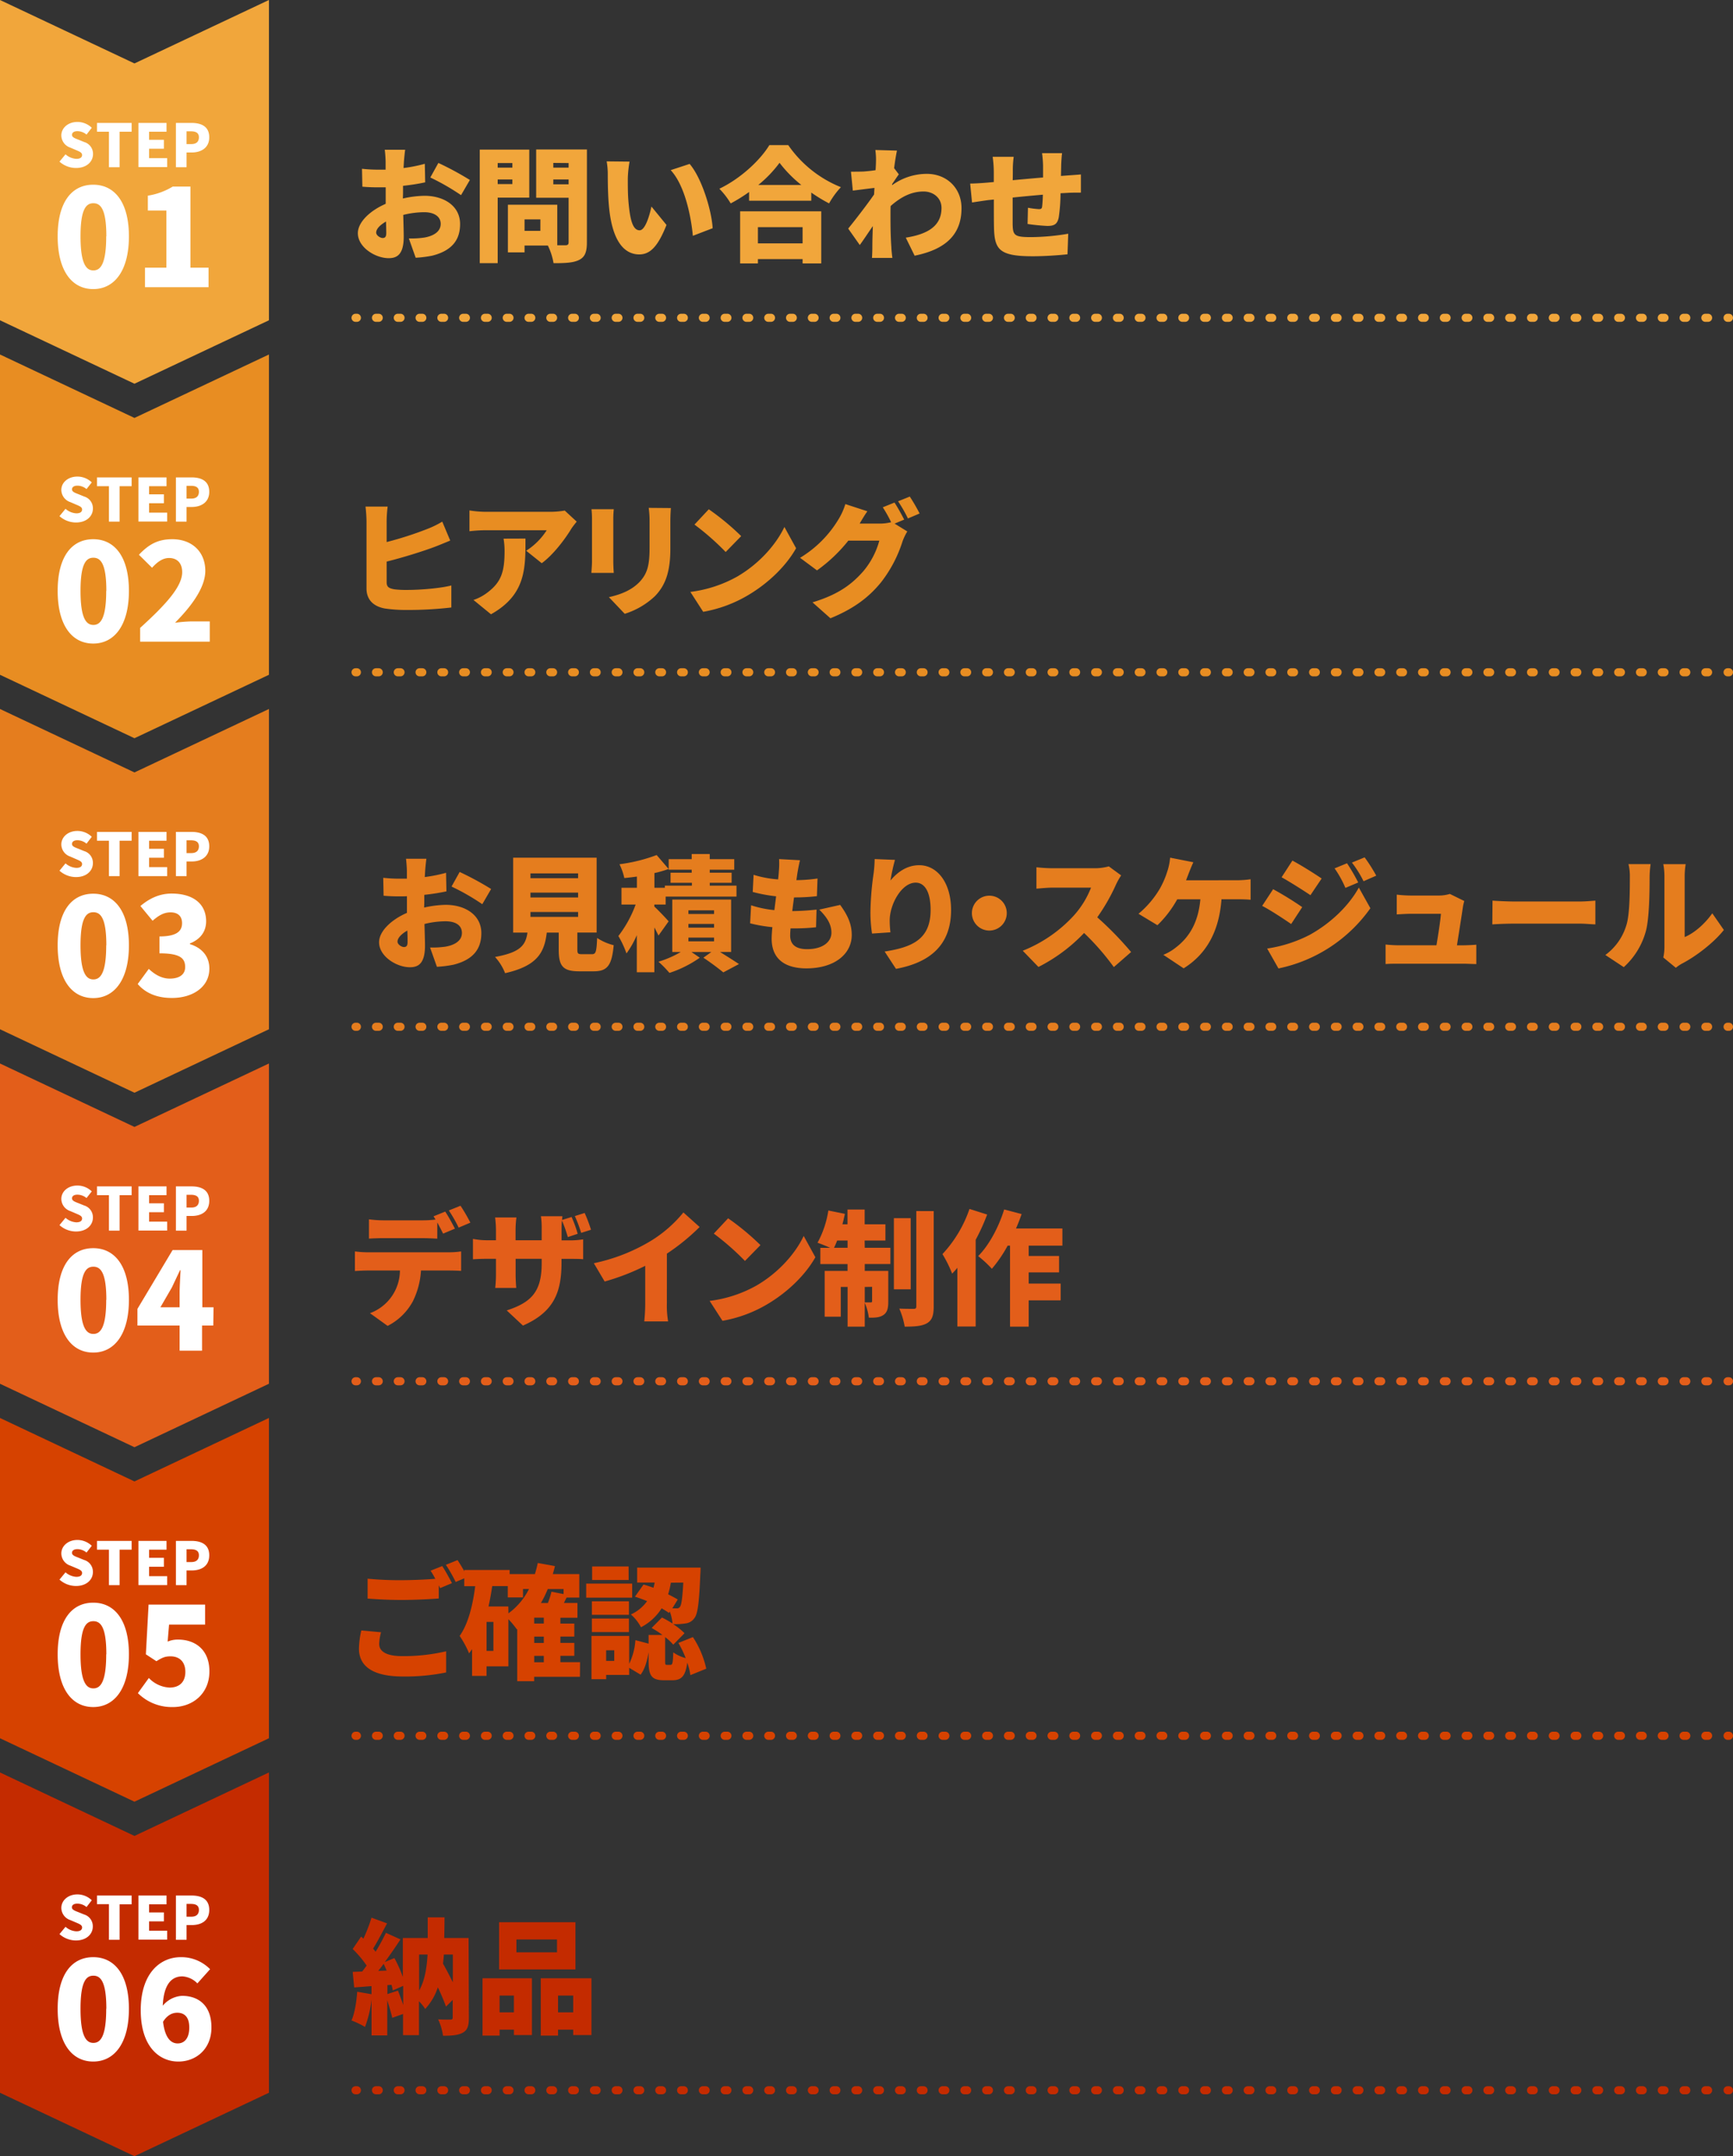 <svg xmlns="http://www.w3.org/2000/svg" viewBox="0 0 640.94 797.4"><rect x="0" y="0" width="640.94" height="797.4" fill="#333333" stroke="none"/><defs><style>.cls-1{fill:#f1a63b}.cls-2{fill:#e88d22}.cls-3{fill:#e57d1e}.cls-4{fill:#e35e1a}.cls-5{fill:#d64200}.cls-6{fill:#c42b00}.cls-7{fill:#fff}.cls-10,.cls-12,.cls-14,.cls-16,.cls-18,.cls-8{fill:none;stroke-linecap:round;stroke-miterlimit:10;stroke-width:3px}.cls-8{stroke:#f1a63b}.cls-10{stroke:#e88d22}.cls-12{stroke:#e57d1e}.cls-14{stroke:#e35e1a}.cls-16{stroke:#d64200}.cls-18{stroke:#c42b00}</style></defs><g id="レイヤー_2" data-name="レイヤー 2"><g id="ガイド"><path class="cls-1" d="M149 73.41a38.71 38.71 0 018-1c7.18 0 13.16 3.72 13.16 10.44 0 5.34-2.44 9.71-10.26 11.69a42.72 42.72 0 01-6.16.78l-2.53-7.13a33.81 33.81 0 005.7-.33c3.5-.59 6.08-2.25 6.08-5.06 0-2.66-2.31-4.32-6.08-4.32a32.36 32.36 0 00-7.77 1c.09 3.45.18 6.63.18 8 0 6.44-2.3 8-5.56 8-4.93 0-11.41-4-11.41-9.24 0-4.1 4.55-8.38 10.3-10.86v-6.11h-2a64.73 64.73 0 01-6.63-.23l-.14-6.62a53.52 53.52 0 006.58.32h2.16v-2.9c0-1-.18-3.59-.32-4.46h7.55c-.14.87-.37 3.22-.46 4.42l-.14 2.34a56 56 0 007.86-1.56l.14 6.85c-2.53.56-5.43 1-8.19 1.29v3zm-6.14 12.79c0-.87-.05-2.39-.09-4.27-2.26 1.28-3.64 2.76-3.64 4.09 0 1.06 1.52 2 2.4 2 .69-.02 1.33-.21 1.33-1.82zm19.27-25.94a111.51 111.51 0 0111.65 6.3l-3.27 5.61a85 85 0 00-11.36-6.53zm21.94 12.83v24.24h-6.63v-42h18.31v17.76zm0-12.79V62h5.43v-1.7zm5.43 7.77v-1.7h-5.43v1.7zm27.56 21.53c0 3.54-.69 5.39-2.8 6.49s-5.16 1.24-9.53 1.24a24 24 0 00-2.11-6.53H194v2.53h-6.16V75.71h18.26v15h3c.88 0 1.2-.32 1.2-1.15V73.13h-12V55.28h18.77zm-17.2-8.46H194v4.23h5.85zm4.78-20.89V62h5.66v-1.7zm5.66 7.91v-1.79h-5.66v1.79zM232.19 66c0 3 0 6 .28 9 .55 6 1.47 10.17 4.09 10.17 2.12 0 3.73-5.71 4.37-8.79l5.57 6.81c-3.17 8-6.07 10.9-10.07 10.9-5.39 0-9.85-4.6-11.14-17.06-.46-4.33-.51-9.53-.51-12.42a27.15 27.15 0 00-.41-4.93l8.47.09a42.48 42.48 0 00-.65 6.23zm31.38 18.4l-7.32 2.81c-.64-6.86-2.85-18.5-8.19-24.29l7-2.3c4.5 5.24 8.14 17.2 8.51 23.78zm27.96-30.73A43.24 43.24 0 00311 69.22a31 31 0 00-4.37 6 58.36 58.36 0 01-6.58-4v3h-23V71a57.65 57.65 0 01-6.81 4.23 28.52 28.52 0 00-4.19-5.43c7.95-3.8 15.18-10.66 18.49-16.13zm-17.8 24.47h30v19.28h-6.9v-1.61h-16.52v1.61h-6.58zm6.58 5.86v6h16.52v-6zm16.05-15.6a46.35 46.35 0 01-8.05-8.19 44.85 44.85 0 01-7.86 8.19zm33.58.08a22 22 0 0112.79-4.19c7.41 0 12.88 5.24 12.88 12.7 0 9.24-5.24 15.13-17.34 17.57L335 87.89c8.15-1.29 13.21-4.32 13.21-11 0-3.59-2.9-6.07-6.63-6.07-4.6 0-8.51 2.11-12.19 5.38-.05 1.06-.05 2-.05 3 0 3.45 0 7.91.33 12.28 0 .83.23 2.81.37 3.91h-7.55c.09-1.16.14-3 .14-3.78 0-2.76.09-5.15.18-8-1.75 2.53-3.59 5.34-4.83 7l-4.28-6.07c2.58-3.18 6.86-8.7 9.57-12.61l.14-2.44c-2.35.28-5.52.69-8 1l-.69-7c1.47 0 2.62 0 4.51-.05 1.24-.09 2.9-.23 4.6-.51.09-1.42.14-2.57.14-3a25.32 25.32 0 00-.23-4.46l8 .23c-.32 1.42-.69 3.72-1.06 6.48l1.75 2.3c-.6.78-1.65 2.4-2.48 3.59zm65-3.6c1.24-.09 3.31-.23 4.83-.37v6.72c-.87 0-3.63 0-4.87.09-.79.05-1.66.1-2.67.14a64.29 64.29 0 01-.65 8.88c-.5 2.62-1.74 3.22-4.23 3.22a73.18 73.18 0 01-7.31-.73l.14-6a32.58 32.58 0 004 .51c.78 0 1.15-.14 1.24-.92.14-1.11.23-2.67.28-4.42-3.68.32-7.64.69-11.18 1.06v9.8c.09 4.23.64 4.83 6.9 4.83a85 85 0 0013.66-1.25l-.27 7.6c-3.09.36-8.65.73-12.84.73-12.51 0-14.17-2.53-14.35-10.76-.05-1.93-.05-6.12-.05-10.22l-2.07.21c-1.47.19-4.78.7-6 .88l-.69-7c1.19 0 3.54-.1 6.21-.33l2.53-.23v-3.63a41.28 41.28 0 00-.42-5.7h7.78a36.37 36.37 0 00-.32 5.29c0 .79 0 2-.05 3.36 3.54-.32 7.5-.69 11.23-1v-4.39a42.89 42.89 0 00-.37-4.6h7.41c-.14.69-.28 2.94-.33 4.28l-.09 4.14z"/><path class="cls-2" d="M143 215.32c0 1.79.88 2.25 2.86 2.62a36.07 36.07 0 004.87.23c4.79 0 12.43-.64 16.2-1.66v8.15a138.69 138.69 0 01-16.66.92 53.1 53.1 0 01-7.95-.55c-4.24-.78-6.77-3.27-6.77-7.41v-24.89a50.29 50.29 0 00-.37-5.38h8.19a45.35 45.35 0 00-.37 5.38v7.73a128.36 128.36 0 0015-4.83 35.23 35.23 0 005.57-2.72l2.94 7c-2 .83-4.32 1.8-5.93 2.4-4.42 1.65-11.5 3.86-17.58 5.38zm70.29-22.41c-.55.69-1.61 2-2.07 2.76-2.35 3.87-6.72 9.62-10.86 12.61l-5.75-4.6a25 25 0 007.59-7.59h-22.73a55.27 55.27 0 00-5.84.37v-7.69a39.51 39.51 0 005.84.51h23.88a32.3 32.3 0 005.52-.46zm-18.95 6.26c0 10.81.23 20.75-12.75 28l-6.48-5.29a17.61 17.61 0 005.24-2.81c5.11-3.86 6.26-7.77 6.26-15.27a26.82 26.82 0 00-.37-4.6zM227 188.31c-.09 1.15-.18 2-.18 3.63v15.64c0 1.16.09 3.09.18 4.28h-8.28c.05-.92.23-2.89.23-4.32v-15.6a35.09 35.09 0 00-.19-3.63zm21.12-.42c-.1 1.38-.19 3-.19 5v10c0 9.25-2.16 13.85-5.65 17.53a28.74 28.74 0 01-11.23 6.58l-5.85-6.16c4.79-1.06 8.56-2.76 11.32-5.61 3.08-3.27 3.72-6.54 3.72-12.89v-9.52a35.56 35.56 0 00-.32-5zm24.42 25.4c8.28-4.79 14.49-11.92 17.57-18.41l4.32 7.87c-3.68 6.53-10.21 12.93-17.89 17.44a49 49 0 01-16.47 6.07l-4.74-7.36a47.43 47.43 0 0017.21-5.61zm1.56-15l-5.71 5.85A95.55 95.55 0 00256.85 194l5.29-5.66a93.25 93.25 0 0111.96 9.9zm56.76-4.65l4.7 2.9a20.36 20.36 0 00-1.8 3.77 48.18 48.18 0 01-7.95 15.09c-4.47 5.47-10 9.71-18.68 13.25l-6.63-5.89c9.94-3 14.72-6.95 18.63-11.32a29.5 29.5 0 006.08-11.5h-11.46a57 57 0 01-11.59 11l-6.26-4.65a41.71 41.71 0 0014.31-14.4 24.17 24.17 0 002.44-5.47l8.14 2.66c-1.06 1.48-2.16 3.36-2.85 4.56h7.4a18 18 0 004.24-.51 46.21 46.21 0 00-3.09-5.52l4.33-1.75c1.15 1.7 2.76 4.69 3.59 6.3zm5.62-10a67.25 67.25 0 013.63 6.26l-4.32 1.84a51.49 51.49 0 00-3.64-6.35z"/><path class="cls-3" d="M156.86 335.63a38.8 38.8 0 018-1c7.17 0 13.16 3.73 13.16 10.45 0 5.33-2.44 9.7-10.26 11.68a41.65 41.65 0 01-6.17.78l-2.53-7.13a34.06 34.06 0 005.71-.32c3.49-.6 6.07-2.25 6.07-5.06s-2.3-4.32-6.07-4.32a32.44 32.44 0 00-7.78 1c.09 3.45.19 6.62.19 8 0 6.44-2.3 8-5.57 8-4.92 0-11.41-4-11.41-9.25 0-4.09 4.55-8.37 10.3-10.86v-6.16c-.74.05-1.38.05-2 .05a64.73 64.73 0 01-6.63-.23l-.13-6.63a53.46 53.46 0 006.57.32h2.17v-2.9c0-1-.19-3.59-.33-4.46h7.55c-.14.87-.37 3.22-.46 4.41l-.14 2.35a56.13 56.13 0 007.87-1.57l.14 6.86c-2.53.55-5.43 1-8.19 1.29v2.94zm-6.12 12.79c0-.87 0-2.39-.09-4.28-2.25 1.29-3.63 2.76-3.63 4.1 0 1.06 1.52 2 2.39 2 .69-.03 1.33-.24 1.33-1.82zM170 322.47a111.29 111.29 0 0111.64 6.3l-3.27 5.62a83.27 83.27 0 00-11.37-6.53zm48.92 30.41c1.43 0 1.7-.78 1.93-6a19.52 19.52 0 006.12 2.67c-.69 7.64-2.44 9.66-7.41 9.66h-5.33c-6.12 0-7.59-2-7.59-8.05v-6.26h-4.42c-.87 7.32-3.45 12.29-15.41 15a19.35 19.35 0 00-3.73-6c9.52-1.71 11.32-4.42 12-9h-5.29v-27.72h30.87v27.69h-7.13v6.21c0 1.61.23 1.8 1.75 1.8zm-22.73-28.11h17.62V323h-17.62zm0 7.13h17.62v-1.79h-17.62zm0 7.18h17.62v-1.8h-17.62zm47.34 6.92c-.37-.83-.92-1.89-1.52-3v16.56h-6.49v-13.72a34.42 34.42 0 01-3.82 6.76 35.42 35.42 0 00-3-6.44 43.43 43.43 0 006.39-11.64h-5.24v-6.21h5.7v-4.14c-1.61.23-3.17.41-4.65.55a22.08 22.08 0 00-1.79-5.11 60.21 60.21 0 0013.75-3.4l4.42 5.15a40.27 40.27 0 01-5.24 1.52v5.43h3.86v-.78h10v-1.06H248v-3.73h7.82v-1.1h-8.51v-3.91h8.51v-1.89h6.67v1.89h9.07v3.91h-9.07v1.1h8.1v3.73h-8.09v1.06h9.89v4.05h-26.2v2.94H242v.74c1.52 1.38 4.55 4.6 5.29 5.47zm22.77 6.07c2.53 1.56 5.29 3.31 7 4.46l-5.79 3.08c-1.66-1.38-4.79-3.73-7.37-5.43l2.95-2.11h-7.36l3.08 2.11a42 42 0 01-11.22 5.62 42.42 42.42 0 00-4.05-4.14 38 38 0 008.23-3.59h-3.13v-19.39h21.76v19.37zM254.61 338h9.48v-1.34h-9.48zm0 5.06h9.48v-1.38h-9.48zm0 5.06h9.48v-1.38h-9.48zm56.12-13.47c2.95 4.05 4.28 7.27 4.28 11.14 0 6.94-6.25 12.32-16.74 12.33-7.78 0-12.88-3.32-12.88-11 0-1 .09-2.49.27-4.24a53.54 53.54 0 01-8.23-1.42l.36-6.67a39.43 39.43 0 008.61 1.79l.64-5.11a56.7 56.7 0 01-8.65-1.61l.32-6.34a39.67 39.67 0 009.07 1.7c.13-1.15.23-2.16.27-3a28.52 28.52 0 00.09-4.51l7.73.42c-.46 1.93-.69 3.26-.92 4.55-.09.6-.23 1.56-.41 2.81a55.63 55.63 0 007.82-.6l-.23 6.53a69.94 69.94 0 01-8.46.46c-.23 1.66-.46 3.41-.65 5.06h.05a88.11 88.11 0 008.92-.55l-.18 6.53a74.42 74.42 0 01-7.55.42h-1.88c-.09 1.06-.14 2-.14 2.62 0 3.4 2.16 5.06 6.26 5.06 6 0 9-2.85 9-6.08s-1.74-5.79-4.5-8.55zM331 318a69.31 69.31 0 00-1.66 7.63c2.35-2.85 5.89-5.66 10.63-5.66 6.53 0 11.78 6.26 11.78 16.57 0 13-7.87 19.46-20.38 21.76l-4.19-6.4c10.26-1.61 17-4.55 17-15.36 0-6.91-2.3-10.12-5.52-10.12-5.2 0-9.61 8-9.61 14a37.06 37.06 0 00.27 4.37l-6.81.46a53.92 53.92 0 01-.59-7.77 110.41 110.41 0 011.19-14.54 45.73 45.73 0 00.37-5.24zm34.89 13.24a6.45 6.45 0 11-6.44 6.44 6.46 6.46 0 016.44-6.44zm48.76-7.5a25.68 25.68 0 00-1.89 3.36 71.5 71.5 0 01-6.94 12.14 123.1 123.1 0 0112.51 12.84l-6.39 5.57a91.48 91.48 0 00-11-12.61 61.64 61.64 0 01-16.88 12.56l-5.8-6a51.39 51.39 0 0018.81-12.93 33.74 33.74 0 006.44-10.4h-14.3c-2.07 0-4.6.28-5.89.37v-7.91a54.44 54.44 0 005.89.36h15.36a19.4 19.4 0 005.52-.69zm42.82 1.79a34.32 34.32 0 005.06-.37v7.59c-1.89-.18-4-.18-5.06-.18h-5.71c-.87 11.73-5.43 20.2-14 25.54l-7.5-5a18.31 18.31 0 004.69-2.76c5-3.86 8.23-9.29 9-17.76h-8.56a40.7 40.7 0 01-7.32 9.57l-7-4.23a35.5 35.5 0 007.87-9.25 32 32 0 002.71-6.21 21.69 21.69 0 001.11-5.29l8.6 1.7c-.6 1.25-1.29 3-1.7 4.05-.28.78-.65 1.66-1 2.62zm24.15 9.94l-4.09 6.25c-2.81-1.93-7.45-5-10.72-6.71l4.05-6.17a123.53 123.53 0 0110.76 6.63zm2.76 10.26c7.92-4.38 14.54-10.86 18.18-17.49l4.27 7.64a55.37 55.37 0 01-34 22.27l-4.18-7.36a50.32 50.32 0 0015.73-5.06zm4.42-20.84l-4.14 6.16c-2.76-1.84-7.45-4.83-10.67-6.62l4-6.17c3.26 1.74 8.19 4.83 10.81 6.63zm13.53 1.47l-4.74 2a38.56 38.56 0 00-4-7.22l4.6-1.89a72.45 72.45 0 014.14 7.11zm6.67-2.53l-4.7 2.07a40.4 40.4 0 00-4.3-6.9l4.7-1.93a61.23 61.23 0 014.3 6.76zm32 25.76c1.24 0 3.68-.1 5-.23v7.17c-1 0-3.59-.14-4.92-.14h-23.71c-1.75 0-3 0-4.93.13v-7.22c1.29.14 3.22.28 4.93.28h13.89c.64-3.73 1.47-9.11 1.65-11.64h-11.22c-1.52 0-3.68.14-5.11.23v-7.32a46 46 0 005.06.33h10.58a13.66 13.66 0 004-.59l5.34 2.62a17.57 17.57 0 00-.51 2.21c-.36 2.53-1.51 9.79-2.2 14.17zm11-16.52c1.84.14 5.7.32 7.95.32h24.43c2.07 0 4.33-.23 5.66-.32v8.78c-1.19 0-3.77-.27-5.66-.27h-24.46c-2.63 0-6.08.14-8 .28zm41.73 20.1a21.11 21.11 0 007.72-10.86c1.29-3.77 1.34-12.24 1.34-18a18 18 0 00-.51-4.74h8.19a36.23 36.23 0 00-.37 4.65c0 5.66-.13 15.28-1.33 19.92a27.73 27.73 0 01-8.23 13.53zm21.43.92a17.58 17.58 0 00.42-3.82v-26.41a23.83 23.83 0 00-.42-4.28h8.28a27.82 27.82 0 00-.37 4.33v22.63c3.45-1.42 7.36-4.74 10.21-8.78l4.28 6.16c-3.73 4.74-10.44 9.85-15.55 12.47a15 15 0 00-2.21 1.52z"/><path class="cls-4" d="M166 463.12a33.34 33.34 0 004.55-.32v7.2c-1.24-.09-3.17-.14-4.55-.14h-10.3a29.6 29.6 0 01-3 11.37 21.81 21.81 0 01-9.34 9.11l-6.53-4.7a16.92 16.92 0 0011.08-15.78h-12c-1.34 0-3.36.1-4.65.19v-7.25a40.36 40.36 0 004.65.32zm-24.2-5.24c-1.61 0-3.82.09-5.34.18v-7.13a41.79 41.79 0 005.34.37h14.58a41.16 41.16 0 004.7-.28c-.23-.41-.51-.83-.74-1.2l4.32-1.75c1.16 1.71 2.76 4.7 3.59 6.31l-4.37 1.84c-.59-1.2-1.38-2.72-2.16-4.14v6c-1.7-.09-3.59-.19-5.34-.19zm27.83-3.88a52.16 52.16 0 00-3.63-6.35l4.32-1.74a64 64 0 013.64 6.25zm40.48 4.7a29.2 29.2 0 005.57-.37v7.36c-1.29-.14-2.9-.14-5.52-.14h-2.49V467c0 10.9-2.81 18.21-14.26 23.23l-6-5.61c9.2-3 12.93-7 12.93-17.44v-1.66h-9.64v5.57c0 2.25.14 4.05.23 5.2h-7.78a44.22 44.22 0 00.28-5.2v-5.56h-3.31c-2.49 0-3.87.09-5.2.18v-7.55a26.63 26.63 0 005.2.51h3.31v-3.82a38.15 38.15 0 00-.32-4.6H191a35.53 35.53 0 00-.32 4.65v3.77h9.66v-4.33a29.18 29.18 0 00-.28-4.55H208l-.14 1.38 3.54-1.1a42.65 42.65 0 012.25 6.21L210 457.5a50.67 50.67 0 00-2.16-6.12 29 29 0 00-.14 3v4.33zm4.83-2.76a49.44 49.44 0 00-2.34-6.21l3.63-1.15a53.14 53.14 0 012.35 6.21zm31.7 26.06a34.31 34.31 0 00.46 6.68h-8.83a63.78 63.78 0 00.36-6.68v-13.87a84.38 84.38 0 01-15 5.8l-4-6.77a67.54 67.54 0 0021.12-8.28 47.74 47.74 0 0012-10.49l6 5.38a79.2 79.2 0 01-12.1 9.85zm33.03-6.52c8.28-4.78 14.49-11.91 17.57-18.4l4.32 7.87c-3.68 6.53-10.21 12.93-17.89 17.44a49 49 0 01-16.47 6.07l-4.74-7.36a47.24 47.24 0 0017.21-5.62zm1.56-15l-5.71 5.84A96.38 96.38 0 00264 456.21l5.29-5.66a93.25 93.25 0 0111.94 9.89zm38.59.97h9.48v6h-9.48V470h8.7v11.31c0 2.44-.32 4-1.79 5s-3.22 1-5.39 1a20.2 20.2 0 00-1.52-5.52v8.83h-6.34v-14.68h-2.53v11H305V470h8.46v-2.53H303.4v-6h3.6c-1.47-.69-3.45-1.47-4.64-1.88a36.55 36.55 0 004-11.92l6.12 1.24c-.28 1.29-.56 2.58-.92 3.87h1.88v-5.47h6.35v5.47h7.68v6h-7.69zm-6.35 0v-2.67h-3.86c-.37 1-.78 1.89-1.15 2.67zm6.35 14.49v5.71h2.21c.37 0 .51-.09.51-.5v-5.25zm17 .87h-6.22V450.5h6.21zm8.5-28.93v35.24c0 3.36-.6 5.1-2.44 6.21s-4.65 1.28-8.28 1.29a28.71 28.71 0 00-2-6.67c2.21.09 4.51.09 5.29.09s1-.23 1-1v-35.16zm19.77 1.28a75.59 75.59 0 01-4.24 9.34v32.07h-6.77v-21.72c-.64.79-1.29 1.48-1.93 2.17a46.23 46.23 0 00-3.59-7.23 46.53 46.53 0 0010-16.7zm15.36 11.5v3.82h11.23v6.07h-11.23v4.14h11.83v6.21h-11.83v9.71h-6.9v-29.95h-.87a49.46 49.46 0 01-5.84 8.56 41.53 41.53 0 00-5.07-4.69c4-4 7.59-10.67 9.62-17.25l6.44 1.7a58.66 58.66 0 01-2.07 5.33h17.16v6.35z"/><path class="cls-5" d="M140.93 603.64a18.22 18.22 0 00-.69 4.33c0 2.57 2.34 4.5 8.51 4.5a69.42 69.42 0 0016.25-1.79v7.82a75.07 75.07 0 01-16 1.5c-11.09 0-16.24-3.77-16.24-10.31a32.41 32.41 0 01.87-6.71zm22.63-24.48c1.15 1.71 2.76 4.7 3.59 6.31l-4.37 1.84-.51-1v4.84c-3.22.27-9.24.55-13.66.55-4.88 0-8.88-.23-12.65-.51v-7.36a120.74 120.74 0 0012.6.55c4.05 0 8.88-.23 12.43-.5a27.38 27.38 0 00-1.75-3zm5.66-2.21a65.08 65.08 0 013.63 6.26l-4.32 1.84a52.16 52.16 0 00-3.63-6.35z"/><path class="cls-5" d="M214.49 620.1h-16.93v1.65h-6.26v-19.26l-.14.09a34.24 34.24 0 00-3.13-3.77v17.43h-8.09v3.54h-5.34v-9.9c-.37.56-.74 1.06-1.11 1.57A35.1 35.1 0 00170 605c3.13-4.41 4.83-11.18 5.75-18.4h-4.05v-6h16.79v1.52h9.34a39.64 39.64 0 001.06-4.1l6.35 1.15c-.23 1-.51 2-.79 2.95h9.8v8.69h-4.69c-.37.69-.69 1.38-1 2h5v5.47h-6.3v2.16h5.15v4.79h-5.15v2.35h5.15v4.78h-5.15v2.35h7.27zm-32-20.28h-2.54v10.72h2.53zm5.56-3.18a24.91 24.91 0 007.59-9h-2.21v3.12h-5.63v-4.19h-5.75c-.37 2.53-.83 5.06-1.38 7.54H188zm13.07 1.61h-3.55v2.17h3.55zm0 7h-3.54v2.35h3.54zm-3.54 9.48h3.54v-2.35h-3.54zm5-27.06a39.89 39.89 0 01-2.53 5.16h2.58a30.74 30.74 0 001.33-4.19l4.47.88v-1.85zm31.22 3.17h-17v-5.19h17zm21.53 28.66a22.85 22.85 0 00-1.15-4.6c-.69 5.11-2.25 6.49-5.52 6.49h-3.08c-4.74 0-5.7-1.84-5.7-7.13V611c-.51 3.17-1.34 6.16-2.95 8.33l-4.23-2.54v2.63h-8.51V621h-5.43v-16h13.94v10.3a23.59 23.59 0 002.3-8.74l4.88 1.29v-3.22H245a38.66 38.66 0 00-4-2.58l3.82-3.86a38.29 38.29 0 013.91 2.21 17.52 17.52 0 00-1-4.42l-.32.51c-.78-.56-1.7-1.11-2.71-1.7a19.73 19.73 0 01-7.64 7 16.14 16.14 0 00-3.73-4.73 15.18 15.18 0 006-4.93c-1.51-.64-3.08-1.19-4.5-1.65L238 586c1.19.32 2.44.73 3.68 1.19.18-.64.32-1.29.46-1.93h-6.49v-5.52h23.45s0 1.61-.09 2.34c-.41 10.26-.92 14.73-2.16 16.29a4.63 4.63 0 01-3.27 2 26.09 26.09 0 01-4.6.28 24.4 24.4 0 014.19 3.35l-4.17 4.23a20 20 0 00-3-2.8v8.74c0 1.38 0 1.52.69 1.52H248c.69 0 .88-.56 1-4.61a14.22 14.22 0 004.6 2.12 36.8 36.8 0 00-2.71-5.61l5.38-2.16a34.68 34.68 0 014.93 11.68zm-22.72-22.31H218.9v-5h13.71zm-13.71 1.38h13.71v5H218.9zm13.61-14.26H219v-5h13.48zm-5.33 26h-3v3.91h3zm20.93-25a31.32 31.32 0 01-1 4.28c1.34.69 2.53 1.33 3.55 1.93l-2 3.27h1.52a1.32 1.32 0 001.33-.6c.51-.69.88-3.08 1.2-8.92z"/><path class="cls-6" d="M173.41 746.19c0 2.85-.46 4.55-2.21 5.52s-4.09 1.15-7.36 1.15a20.71 20.71 0 00-1.8-6.07c1.75.13 3.92.09 4.56.09s.83-.19.83-.83v-6.44l-2.49 2.48c-.69-2-1.75-4.5-3-7.13a21.86 21.86 0 01-4.69 8 15.12 15.12 0 00-2.3-2.85v12.52h-5.89v-7.82l-4 1.42c-.37-1.75-1.11-4.18-1.84-6.49v13h-5.8v-13.36A41.72 41.72 0 01135 749.6a33.58 33.58 0 00-5-2.4c1.19-2.67 1.83-6.81 2.11-10.62l5.29.92v-3l-6.4.5-.56-5.76 3.5-.13c.55-.69 1.1-1.43 1.66-2.21a40.24 40.24 0 00-5.16-6.12l3.13-4.6.83.78a58.55 58.55 0 003-7.77l5.75 2.11c-1.71 3.22-3.55 6.77-5.16 9.34.33.37.65.78.92 1.15a76.4 76.4 0 003.82-7l5.38 2.44c-1.74 2.67-3.77 5.61-5.79 8.37l3.54-1.47a45 45 0 013.13 7V716.7h9.2v-7.64h6.21c0 2.67-.05 5.2-.1 7.64h9zM143 728.75c-.37-.82-.73-1.7-1.1-2.48-.69.92-1.38 1.8-2 2.62zm4.19 7.41c.64 1.66 1.38 3.59 1.93 5.34v-7.09l-3.86 1.7a14.24 14.24 0 00-.46-2.07l-1.52.1v3.31zm7.82 0c2-3.54 2.8-8 3.13-13.34H155zm9.15-13.34c-.09 1.15-.18 2.3-.32 3.36 1.29 2.25 2.53 4.69 3.64 6.9v-10.26zm14.3 8.78h18.27v21h-6.67v-2h-5.29v2.21h-6.31zm34.37-3.27h-28.25v-17.47h28.25zM184.77 738v6.21h5.29V738zM206 717.25h-15V722h15zm12.75 14.35v21H212v-2h-5.61v2.21H200V731.6zM212 744.21V738h-5.61v6.21z"/><path class="cls-1" d="M99.46 118.45V0L49.73 23.46 0 0v118.45l49.73 23.46 49.73-23.46z"/><path class="cls-7" d="M22 59.78l2.23-2.71a6.61 6.61 0 004 1.68c1.45 0 2.13-.56 2.13-1.43s-.9-1.26-2.31-1.85L26 54.59a4.82 4.82 0 01-3.32-4.49c0-2.75 2.46-5 5.94-5a7.61 7.61 0 015.32 2.15L32 49.77a5.3 5.3 0 00-3.37-1.26c-1.21 0-2 .49-2 1.37s1 1.25 2.49 1.82l2 .82A4.52 4.52 0 0134.4 57c0 2.73-2.29 5.12-6.25 5.12A9.19 9.19 0 0122 59.78zm18.29-11.07h-4.42v-3.25h12.81v3.25h-4.45v13.12h-3.94zm10.91-3.25h10.39v3.25h-6.45v3h5.48v3.3h-5.48v3.48h6.69v3.3H51.2zm13.86 0h5.75c3.61 0 6.58 1.27 6.58 5.32 0 3.89-3 5.61-6.47 5.61H69v5.44h-3.94zm5.66 7.83c1.91 0 2.84-.9 2.84-2.51s-1.06-2.22-3-2.22H69v4.73zM21.33 87.41c0-12.8 5.3-19.1 13.15-19.1s13.2 6.4 13.2 19.1-5.35 19.5-13.2 19.5-13.15-6.7-13.15-19.5zm18 0c0-10.15-2.15-12.25-4.8-12.25s-4.75 2.1-4.75 12.25 2.1 12.6 4.75 12.6 4.75-2.4 4.75-12.6zM53.63 99h7.9V77.86h-6.85v-5.5a25.1 25.1 0 009.2-3.36h6.55v30h6.7v7.2h-23.5z"/><path class="cls-2" d="M99.46 249.55V131.1l-49.73 23.46L0 131.1v118.45l49.73 23.46 49.73-23.46z"/><path class="cls-7" d="M22 190.88l2.23-2.71a6.59 6.59 0 004 1.67c1.45 0 2.13-.55 2.13-1.43s-.9-1.25-2.31-1.84l-2.05-.88a4.82 4.82 0 01-3.32-4.49c0-2.75 2.46-4.95 5.94-4.95a7.61 7.61 0 015.32 2.15L32 180.87a5.3 5.3 0 00-3.37-1.26c-1.21 0-2 .49-2 1.37s1 1.25 2.49 1.82l2 .82a4.52 4.52 0 013.24 4.49c0 2.72-2.29 5.12-6.25 5.12a9.19 9.19 0 01-6.11-2.35zm18.29-11.07h-4.42v-3.26h12.81v3.26h-4.45v13.11h-3.94zm10.91-3.26h10.39v3.26h-6.45v3h5.48v3.3h-5.48v3.47h6.69v3.3H51.2zm13.86 0h5.75c3.61 0 6.58 1.28 6.58 5.33 0 3.89-3 5.61-6.47 5.61H69v5.43h-3.94zm5.66 7.84c1.91 0 2.84-.9 2.84-2.51s-1.06-2.22-3-2.22H69v4.73zm-49.39 34.12c0-12.8 5.3-19.1 13.15-19.1s13.2 6.4 13.2 19.1S42.33 238 34.48 238s-13.15-6.69-13.15-19.49zm18 0c0-10.15-2.15-12.25-4.8-12.25s-4.75 2.1-4.75 12.25 2.1 12.6 4.75 12.6 4.75-2.4 4.75-12.6zm12.5 13.7c9.3-8.45 15.55-15.2 15.55-20.6 0-3.4-1.9-5.25-4.85-5.25-2.55 0-4.55 1.7-6.3 3.6l-4.85-4.8c3.65-3.85 7-5.75 12.35-5.75 7.2 0 12.2 4.6 12.2 11.7 0 6.4-5.5 13.45-11.2 19.2a52.8 52.8 0 016-.5h6.85v7.5H51.83z"/><path class="cls-3" d="M99.46 380.64V262.2l-49.73 23.46L0 262.2v118.44l49.73 23.47 49.73-23.47z"/><path class="cls-7" d="M22 322l2.23-2.71a6.59 6.59 0 004 1.67c1.45 0 2.13-.55 2.13-1.43s-.9-1.25-2.31-1.85l-2.05-.9a4.79 4.79 0 01-3.32-4.48c0-2.76 2.46-5 5.94-5a7.62 7.62 0 015.32 2.16L32 312a5.3 5.3 0 00-3.37-1.26c-1.21 0-2 .48-2 1.37s1 1.25 2.49 1.82l2 .82a4.51 4.51 0 013.24 4.48c0 2.73-2.29 5.13-6.25 5.13A9.19 9.19 0 0122 322zm18.29-11.09h-4.42v-3.26h12.81v3.26h-4.45V324h-3.94zm10.91-3.26h10.39v3.26h-6.45v3h5.48v3.3h-5.48v3.47h6.69V324H51.2zm13.86 0h5.75c3.61 0 6.58 1.28 6.58 5.33 0 3.89-3 5.61-6.47 5.61H69V324h-3.94zm5.66 7.84c1.91 0 2.84-.91 2.84-2.51s-1.06-2.22-3-2.22H69v4.73zm-49.39 34.12c0-12.8 5.3-19.1 13.15-19.1s13.2 6.4 13.2 19.1-5.35 19.5-13.2 19.5-13.15-6.7-13.15-19.5zm18 0c0-10.15-2.15-12.25-4.8-12.25s-4.75 2.1-4.75 12.25 2.1 12.6 4.75 12.6 4.75-2.4 4.75-12.6zm11.6 14.3l4.1-5.6c2.25 2.15 4.85 3.6 7.75 3.6 3.45 0 5.7-1.45 5.7-4.25 0-3.2-1.7-5.1-9.5-5.1v-6.25c6.35 0 8.35-1.95 8.35-4.9 0-2.55-1.5-4-4.25-4-2.5 0-4.4 1.15-6.65 3.1l-4.5-5.45c3.45-2.9 7.15-4.6 11.55-4.6 7.7 0 12.75 3.6 12.75 10.25 0 3.7-2 6.6-6 8.2v.25c4.15 1.25 7.2 4.25 7.2 9.05 0 6.95-6.35 10.85-13.75 10.85-5.9.05-10.05-2-12.75-5.15z"/><path class="cls-4" d="M99.46 511.74V393.3l-49.73 23.46L0 393.3v118.44l49.73 23.47 49.73-23.47z"/><path class="cls-7" d="M22 453.07l2.23-2.7a6.59 6.59 0 004 1.67c1.45 0 2.13-.55 2.13-1.43s-.9-1.25-2.31-1.85l-2.05-.88a4.8 4.8 0 01-3.32-4.49c0-2.75 2.46-4.95 5.94-4.95a7.62 7.62 0 015.32 2.16L32 443.06a5.35 5.35 0 00-3.37-1.25c-1.21 0-2 .48-2 1.36s1 1.26 2.49 1.83l2 .81a4.53 4.53 0 013.24 4.49c0 2.73-2.29 5.13-6.25 5.13a9.16 9.16 0 01-6.11-2.36zM40.29 442h-4.42v-3.26h12.81V442h-4.45v13.11h-3.94zm10.91-3.25h10.39V442h-6.45v3h5.48v3.3h-5.48v3.48h6.69v3.3H51.2zm13.86 0h5.75c3.61 0 6.58 1.28 6.58 5.32s-3 5.62-6.47 5.62H69v5.43h-3.94zm5.66 7.83c1.91 0 2.84-.9 2.84-2.51s-1.06-2.22-3-2.22H69v4.73zM21.33 480.7c0-12.8 5.3-19.1 13.15-19.1s13.2 6.4 13.2 19.1-5.35 19.51-13.2 19.51-13.15-6.7-13.15-19.51zm18 0c0-10.15-2.15-12.25-4.8-12.25s-4.75 2.1-4.75 12.25 2.1 12.61 4.75 12.61 4.75-2.41 4.75-12.61zm39.55 9.5h-4.15v9.31h-8.3v-9.31h-15.6v-6.15l13-21.75h11v21.15h4.15zm-12.45-6.75V478c0-2.35.25-5.9.35-8.25h-.2c-1 2.1-2 4.25-3 6.35l-4.25 7.35z"/><path class="cls-5" d="M99.46 642.84V524.39l-49.73 23.47L0 524.39v118.45l49.73 23.46 49.73-23.46z"/><path class="cls-7" d="M22 584.17l2.23-2.7a6.59 6.59 0 004 1.67c1.45 0 2.13-.55 2.13-1.43s-.9-1.26-2.31-1.85L26 579a4.8 4.8 0 01-3.32-4.49c0-2.75 2.46-5 5.94-5a7.62 7.62 0 015.32 2.16L32 574.16a5.35 5.35 0 00-3.37-1.25c-1.21 0-2 .48-2 1.36s1 1.26 2.49 1.83l2 .81a4.53 4.53 0 013.24 4.49c0 2.73-2.29 5.13-6.25 5.13a9.16 9.16 0 01-6.11-2.36zm18.29-11.06h-4.42v-3.26h12.81v3.26h-4.45v13.11h-3.94zm10.91-3.26h10.39v3.26h-6.45v3h5.48v3.3h-5.48v3.48h6.69v3.3H51.2zm13.86 0h5.75c3.61 0 6.58 1.28 6.58 5.32s-3 5.61-6.47 5.61H69v5.44h-3.94zm5.66 7.83c1.91 0 2.84-.9 2.84-2.51s-1.06-2.22-3-2.22H69v4.73zM21.33 611.8c0-12.8 5.3-19.1 13.15-19.1s13.2 6.4 13.2 19.1-5.35 19.5-13.2 19.5-13.15-6.7-13.15-19.5zm18 0c0-10.15-2.15-12.25-4.8-12.25s-4.75 2.1-4.75 12.25 2.1 12.6 4.75 12.6 4.75-2.4 4.75-12.6zM51 626.15l4.05-5.6a11.32 11.32 0 007.65 3.55c3.6 0 5.85-2 5.85-5.8s-2.25-5.75-5.45-5.75c-2 0-3 .4-5.25 1.8l-3.9-2.55 1-18.4h20.9v7.4H62.53l-.53 6.3a9.44 9.44 0 013.85-.75c6.3 0 11.6 3.7 11.6 11.75 0 8.35-6.3 13.2-13.45 13.2a17.72 17.72 0 01-13-5.15z"/><path class="cls-6" d="M99.46 773.94V655.49l-49.73 23.47L0 655.49v118.45l49.73 23.46 49.73-23.46z"/><path class="cls-7" d="M22 715.27l2.23-2.7a6.59 6.59 0 004 1.67c1.45 0 2.13-.55 2.13-1.43s-.9-1.26-2.31-1.85l-2.05-.88a4.8 4.8 0 01-3.32-4.49c0-2.75 2.46-5 5.94-5a7.62 7.62 0 015.32 2.16L32 705.26a5.35 5.35 0 00-3.41-1.26c-1.21 0-2 .48-2 1.36s1 1.25 2.49 1.83l2 .81a4.52 4.52 0 013.24 4.49c0 2.73-2.29 5.13-6.25 5.13a9.21 9.21 0 01-6.07-2.35zm18.29-11.07h-4.42V701h12.81v3.25h-4.45v13.12h-3.94zM51.2 701h10.39v3.25h-6.45v3h5.48v3.3h-5.48V714h6.69v3.3H51.2zm13.86 0h5.75c3.61 0 6.58 1.27 6.58 5.32s-3 5.61-6.47 5.61H69v5.44h-3.94zm5.66 7.83c1.91 0 2.84-.9 2.84-2.51s-1.06-2.22-3-2.22H69v4.73zM21.33 742.9c0-12.8 5.3-19.1 13.15-19.1s13.2 6.4 13.2 19.1-5.35 19.5-13.2 19.5-13.15-6.7-13.15-19.5zm18 0c0-10.15-2.15-12.25-4.8-12.25s-4.75 2.1-4.75 12.25 2.1 12.6 4.75 12.6 4.75-2.4 4.75-12.6zM73 733.5a8.42 8.42 0 00-5.55-2.6c-3.85 0-6.9 2.75-7.25 10.85a10 10 0 017.1-3.65c6.2 0 10.9 3.6 10.9 11.7 0 7.9-5.6 12.6-12.25 12.6-7 0-13.9-5.45-13.9-19s7.1-19.6 14.8-19.6a14.86 14.86 0 0110.85 4.45zm-3 16.3c0-4.1-2-5.45-4.45-5.45-1.85 0-3.75.9-5.25 3.35.75 6.2 3.05 8 5.4 8s4.3-1.7 4.3-5.9z"/><path class="cls-8" d="M131.5 117.53h.5"/><path stroke-dasharray="1.01 7.05" stroke="#f1a63b" fill="none" stroke-linecap="round" stroke-miterlimit="10" stroke-width="3" d="M139.06 117.53h496.35"/><path class="cls-8" d="M638.94 117.53h.5"/><path class="cls-10" d="M131.5 248.62h.5"/><path stroke="#e88d22" stroke-dasharray="1.01 7.05" fill="none" stroke-linecap="round" stroke-miterlimit="10" stroke-width="3" d="M139.06 248.62h496.35"/><path class="cls-10" d="M638.94 248.62h.5"/><path class="cls-12" d="M131.5 379.72h.5"/><path stroke="#e57d1e" stroke-dasharray="1.01 7.05" fill="none" stroke-linecap="round" stroke-miterlimit="10" stroke-width="3" d="M139.06 379.72h496.35"/><path class="cls-12" d="M638.94 379.72h.5"/><path class="cls-14" d="M131.5 510.82h.5"/><path stroke="#e35e1a" stroke-dasharray="1.01 7.05" fill="none" stroke-linecap="round" stroke-miterlimit="10" stroke-width="3" d="M139.06 510.82h496.35"/><path class="cls-14" d="M638.94 510.82h.5"/><path class="cls-16" d="M131.5 641.92h.5"/><path stroke="#d64200" stroke-dasharray="1.01 7.05" fill="none" stroke-linecap="round" stroke-miterlimit="10" stroke-width="3" d="M139.06 641.92h496.35"/><path class="cls-16" d="M638.94 641.92h.5"/><path class="cls-18" d="M131.5 773.02h.5"/><path stroke="#c42b00" stroke-dasharray="1.01 7.05" fill="none" stroke-linecap="round" stroke-miterlimit="10" stroke-width="3" d="M139.06 773.02h496.35"/><path class="cls-18" d="M638.94 773.02h.5"/></g></g></svg>